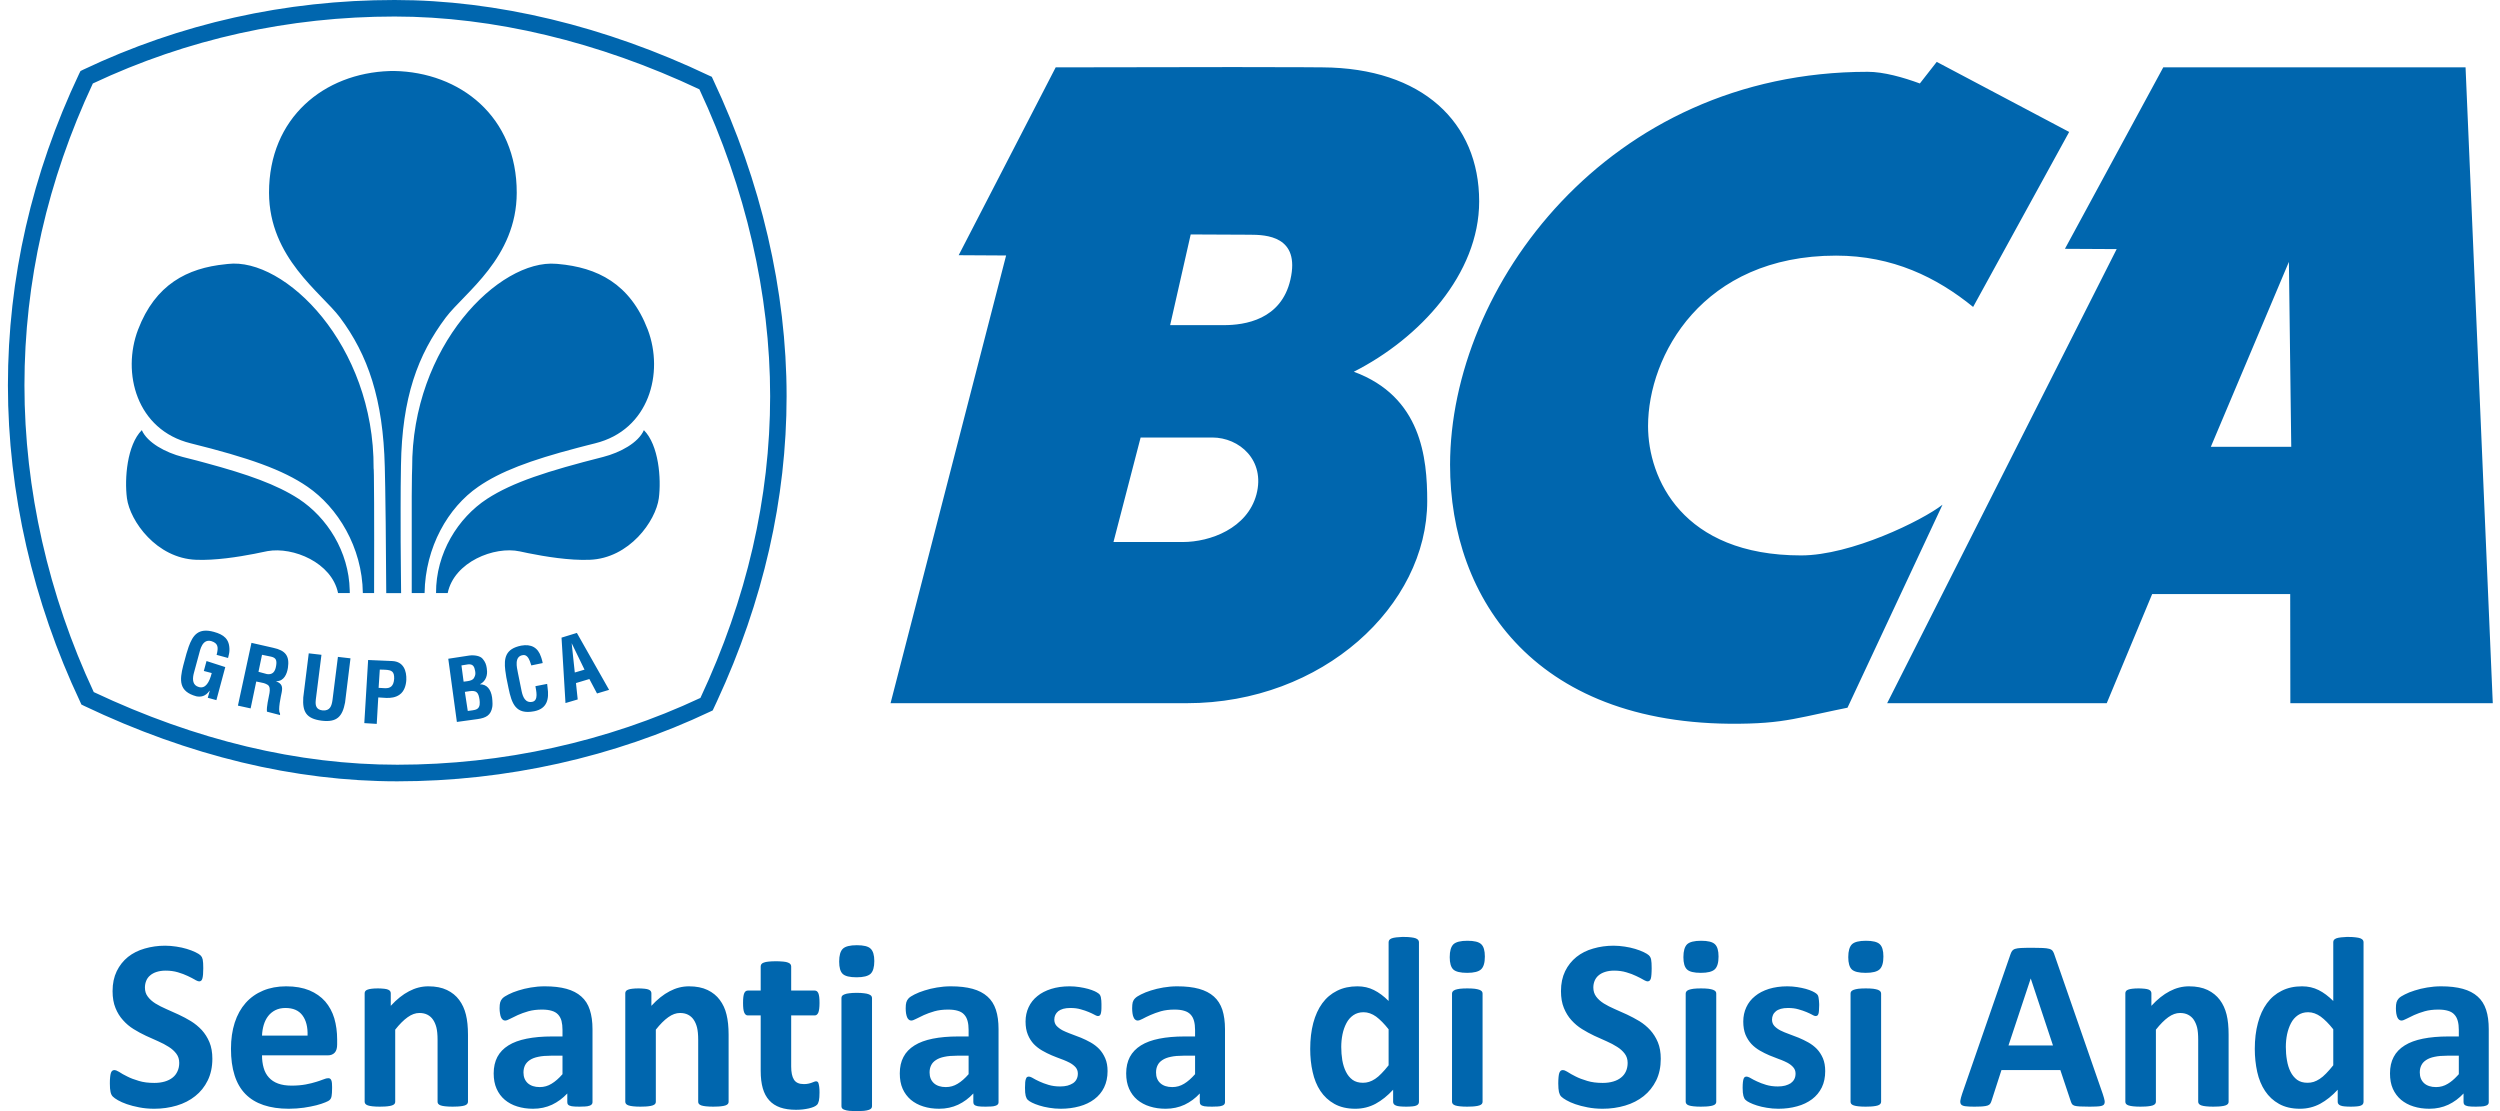 <svg width="36" height="16" viewBox="0 0 36 16" fill="none" xmlns="http://www.w3.org/2000/svg">
<path fill-rule="evenodd" clip-rule="evenodd" d="M12.337 14.297C12.38 14.297 12.415 14.299 12.443 14.303C12.471 14.306 12.494 14.311 12.511 14.318C12.527 14.324 12.539 14.332 12.546 14.34C12.553 14.349 12.557 14.359 12.557 14.371V15.93C12.557 15.942 12.553 15.952 12.546 15.961C12.539 15.969 12.527 15.977 12.511 15.982C12.494 15.988 12.471 15.993 12.443 15.996C12.427 15.997 12.407 15.999 12.385 15.999L12.337 16L12.289 15.999L12.248 15.997L12.23 15.996C12.202 15.993 12.18 15.988 12.163 15.982C12.146 15.977 12.134 15.969 12.127 15.961C12.12 15.952 12.117 15.942 12.117 15.93V14.371C12.117 14.359 12.12 14.349 12.127 14.34C12.134 14.332 12.146 14.324 12.163 14.318C12.18 14.311 12.202 14.306 12.23 14.303C12.258 14.299 12.294 14.297 12.337 14.297ZM11.173 13.842L11.221 13.843C11.243 13.844 11.263 13.845 11.28 13.847C11.309 13.85 11.331 13.854 11.347 13.861C11.364 13.867 11.375 13.875 11.382 13.884C11.389 13.894 11.393 13.904 11.393 13.916V14.264H11.731C11.743 14.264 11.753 14.267 11.762 14.273C11.771 14.279 11.778 14.289 11.784 14.302C11.79 14.316 11.794 14.334 11.797 14.357C11.8 14.381 11.801 14.409 11.801 14.443C11.801 14.507 11.795 14.553 11.784 14.581C11.772 14.608 11.755 14.622 11.733 14.622H11.393V15.356C11.393 15.441 11.406 15.505 11.433 15.547C11.46 15.59 11.507 15.611 11.576 15.611C11.599 15.611 11.62 15.609 11.639 15.605C11.657 15.601 11.674 15.597 11.689 15.591L11.725 15.577C11.735 15.573 11.744 15.571 11.752 15.571C11.759 15.571 11.766 15.573 11.772 15.577C11.779 15.581 11.784 15.589 11.787 15.602C11.791 15.614 11.794 15.631 11.797 15.652C11.8 15.673 11.801 15.7 11.801 15.732C11.801 15.784 11.798 15.823 11.792 15.851C11.785 15.878 11.777 15.897 11.766 15.908C11.756 15.919 11.74 15.929 11.72 15.938C11.7 15.947 11.676 15.954 11.648 15.961C11.621 15.967 11.591 15.972 11.559 15.976C11.527 15.979 11.495 15.981 11.463 15.981C11.375 15.981 11.3 15.97 11.236 15.948C11.171 15.925 11.118 15.891 11.077 15.845C11.035 15.799 11.004 15.741 10.984 15.671C10.964 15.601 10.954 15.518 10.954 15.422V14.622H10.768C10.745 14.622 10.729 14.608 10.717 14.581C10.705 14.553 10.7 14.507 10.7 14.443C10.7 14.409 10.701 14.381 10.704 14.357C10.707 14.334 10.711 14.316 10.717 14.302C10.723 14.289 10.73 14.279 10.739 14.273C10.748 14.267 10.758 14.264 10.769 14.264H10.954V13.916C10.954 13.904 10.958 13.894 10.964 13.884C10.97 13.875 10.982 13.867 10.999 13.861C11.016 13.854 11.039 13.85 11.067 13.847C11.095 13.844 11.131 13.842 11.173 13.842ZM23.236 13.618C23.289 13.618 23.343 13.623 23.396 13.631C23.45 13.639 23.5 13.65 23.546 13.664C23.593 13.678 23.634 13.694 23.67 13.711C23.706 13.729 23.73 13.743 23.742 13.755C23.754 13.767 23.762 13.777 23.765 13.785C23.77 13.793 23.773 13.804 23.776 13.817C23.779 13.831 23.781 13.848 23.782 13.868L23.783 13.902L23.784 13.944L23.783 13.991L23.781 14.03C23.779 14.053 23.777 14.073 23.773 14.088C23.768 14.103 23.763 14.114 23.755 14.121C23.747 14.128 23.737 14.132 23.724 14.132C23.714 14.132 23.698 14.126 23.677 14.115L23.663 14.107C23.636 14.091 23.601 14.073 23.56 14.054C23.52 14.034 23.473 14.017 23.419 14.001C23.365 13.985 23.307 13.977 23.243 13.977C23.193 13.977 23.149 13.984 23.112 13.996C23.075 14.008 23.043 14.025 23.018 14.047C22.993 14.068 22.975 14.094 22.962 14.125C22.95 14.155 22.944 14.187 22.944 14.221C22.944 14.271 22.958 14.315 22.985 14.351C23.012 14.388 23.049 14.421 23.095 14.45C23.141 14.478 23.193 14.505 23.251 14.53C23.31 14.555 23.369 14.582 23.43 14.61C23.49 14.638 23.549 14.67 23.608 14.705C23.666 14.741 23.718 14.784 23.763 14.833C23.808 14.883 23.845 14.941 23.873 15.008C23.901 15.075 23.915 15.155 23.915 15.246C23.915 15.365 23.893 15.469 23.849 15.559C23.804 15.649 23.744 15.724 23.669 15.784C23.593 15.844 23.505 15.89 23.403 15.92C23.302 15.95 23.194 15.966 23.078 15.966C23.001 15.966 22.928 15.959 22.861 15.946C22.794 15.933 22.735 15.918 22.684 15.9C22.633 15.882 22.59 15.863 22.556 15.843C22.521 15.823 22.497 15.806 22.481 15.79C22.466 15.775 22.456 15.753 22.449 15.725C22.443 15.696 22.439 15.655 22.439 15.601C22.439 15.565 22.441 15.535 22.443 15.51C22.445 15.486 22.449 15.466 22.454 15.45C22.46 15.435 22.467 15.425 22.475 15.418C22.484 15.412 22.494 15.409 22.506 15.409C22.52 15.409 22.538 15.415 22.561 15.429L22.575 15.437C22.605 15.457 22.643 15.478 22.689 15.501C22.736 15.525 22.791 15.546 22.856 15.565C22.921 15.585 22.995 15.594 23.08 15.594C23.136 15.594 23.186 15.587 23.23 15.574C23.275 15.561 23.312 15.542 23.343 15.517C23.374 15.493 23.398 15.462 23.414 15.426C23.43 15.39 23.438 15.35 23.438 15.305C23.438 15.254 23.424 15.21 23.396 15.173C23.368 15.136 23.332 15.103 23.287 15.075C23.242 15.046 23.191 15.019 23.134 14.994C23.077 14.969 23.019 14.943 22.958 14.915C22.898 14.886 22.839 14.855 22.782 14.819C22.725 14.784 22.674 14.741 22.629 14.691C22.584 14.642 22.548 14.583 22.52 14.515C22.492 14.447 22.478 14.366 22.478 14.272C22.478 14.163 22.498 14.068 22.538 13.985C22.578 13.903 22.633 13.835 22.701 13.78C22.769 13.726 22.849 13.685 22.942 13.659C23.034 13.632 23.132 13.618 23.236 13.618ZM20.19 13.492L20.215 13.492C20.258 13.492 20.293 13.494 20.321 13.498C20.349 13.501 20.371 13.506 20.387 13.512C20.404 13.519 20.415 13.527 20.422 13.536C20.429 13.545 20.433 13.556 20.433 13.568V15.866C20.433 15.879 20.43 15.889 20.424 15.898C20.418 15.907 20.408 15.914 20.394 15.92C20.381 15.926 20.362 15.93 20.338 15.932C20.314 15.934 20.284 15.936 20.25 15.936C20.212 15.936 20.182 15.934 20.159 15.932C20.136 15.93 20.117 15.926 20.102 15.92C20.087 15.914 20.077 15.907 20.071 15.898C20.064 15.889 20.061 15.879 20.061 15.866V15.692C19.981 15.779 19.897 15.846 19.809 15.894C19.721 15.941 19.623 15.966 19.516 15.966C19.398 15.966 19.297 15.942 19.215 15.896C19.133 15.85 19.066 15.788 19.014 15.71C18.962 15.632 18.925 15.54 18.902 15.436C18.878 15.331 18.867 15.221 18.867 15.105C18.867 14.966 18.882 14.842 18.911 14.731C18.941 14.62 18.984 14.525 19.041 14.447C19.098 14.369 19.169 14.309 19.254 14.267C19.339 14.224 19.437 14.203 19.548 14.203C19.635 14.203 19.714 14.221 19.785 14.257C19.856 14.292 19.927 14.345 19.996 14.414V13.568C19.996 13.556 20 13.545 20.006 13.536C20.012 13.527 20.024 13.519 20.041 13.512C20.058 13.506 20.08 13.501 20.108 13.498C20.131 13.495 20.158 13.493 20.19 13.492ZM15.402 14.203C15.451 14.203 15.498 14.207 15.544 14.214C15.59 14.221 15.632 14.23 15.669 14.24C15.707 14.251 15.738 14.262 15.764 14.274L15.791 14.288C15.803 14.295 15.812 14.301 15.819 14.306C15.83 14.315 15.838 14.323 15.842 14.332C15.847 14.341 15.85 14.351 15.853 14.364C15.855 14.376 15.857 14.391 15.859 14.409C15.86 14.423 15.861 14.439 15.861 14.457L15.861 14.477C15.861 14.508 15.861 14.534 15.859 14.554C15.857 14.574 15.854 14.589 15.85 14.601C15.846 14.613 15.84 14.621 15.833 14.625C15.826 14.629 15.818 14.631 15.809 14.631C15.801 14.631 15.789 14.627 15.773 14.619L15.76 14.612C15.738 14.6 15.71 14.587 15.677 14.573C15.644 14.559 15.606 14.546 15.562 14.534C15.518 14.521 15.469 14.515 15.413 14.515C15.373 14.515 15.339 14.519 15.31 14.527C15.28 14.536 15.257 14.547 15.238 14.562C15.219 14.578 15.206 14.595 15.196 14.616C15.187 14.636 15.182 14.658 15.182 14.682C15.182 14.718 15.193 14.748 15.215 14.773C15.238 14.797 15.267 14.819 15.303 14.838C15.33 14.851 15.36 14.865 15.392 14.877L15.426 14.89C15.472 14.906 15.518 14.924 15.565 14.943C15.613 14.963 15.659 14.985 15.705 15.011C15.751 15.037 15.792 15.068 15.828 15.105C15.864 15.143 15.893 15.188 15.915 15.239C15.938 15.291 15.949 15.353 15.949 15.424C15.949 15.513 15.932 15.591 15.899 15.659C15.866 15.727 15.819 15.783 15.758 15.829C15.698 15.874 15.626 15.909 15.544 15.931C15.461 15.954 15.371 15.966 15.275 15.966C15.216 15.966 15.161 15.961 15.108 15.952C15.055 15.944 15.008 15.932 14.966 15.919C14.924 15.906 14.889 15.892 14.861 15.878C14.833 15.864 14.813 15.851 14.8 15.838C14.787 15.826 14.777 15.807 14.77 15.781C14.763 15.754 14.76 15.716 14.76 15.664C14.76 15.63 14.761 15.603 14.763 15.583C14.765 15.562 14.769 15.546 14.774 15.534C14.778 15.521 14.784 15.513 14.791 15.509C14.798 15.505 14.807 15.503 14.817 15.503C14.828 15.503 14.842 15.508 14.86 15.517L14.874 15.525C14.899 15.54 14.93 15.556 14.967 15.573C15.005 15.591 15.048 15.607 15.098 15.622C15.147 15.637 15.203 15.645 15.266 15.645C15.306 15.645 15.341 15.641 15.372 15.633C15.402 15.624 15.429 15.613 15.452 15.598C15.475 15.582 15.492 15.563 15.503 15.54C15.515 15.517 15.521 15.49 15.521 15.459C15.521 15.424 15.51 15.394 15.489 15.369C15.467 15.344 15.438 15.322 15.403 15.303C15.376 15.289 15.347 15.276 15.315 15.263L15.283 15.251C15.238 15.235 15.192 15.216 15.145 15.197C15.098 15.177 15.052 15.154 15.007 15.128C14.962 15.102 14.922 15.071 14.886 15.034C14.851 14.996 14.822 14.951 14.801 14.899C14.779 14.846 14.768 14.783 14.768 14.71C14.768 14.635 14.783 14.566 14.812 14.504C14.841 14.441 14.883 14.388 14.938 14.344C14.992 14.299 15.059 14.265 15.138 14.24C15.216 14.216 15.304 14.203 15.402 14.203ZM25.737 14.203C25.786 14.203 25.833 14.207 25.879 14.214C25.925 14.221 25.967 14.23 26.004 14.24C26.041 14.251 26.073 14.262 26.098 14.274C26.124 14.287 26.142 14.297 26.153 14.306C26.164 14.315 26.172 14.323 26.177 14.332C26.181 14.341 26.185 14.351 26.187 14.364C26.19 14.376 26.192 14.391 26.193 14.409C26.195 14.423 26.196 14.439 26.196 14.457L26.196 14.477C26.196 14.508 26.195 14.534 26.193 14.554C26.192 14.574 26.189 14.589 26.185 14.601C26.181 14.613 26.175 14.621 26.168 14.625C26.161 14.629 26.153 14.631 26.144 14.631C26.135 14.631 26.123 14.627 26.107 14.619L26.095 14.612C26.073 14.6 26.045 14.587 26.012 14.573C25.979 14.559 25.94 14.546 25.897 14.534C25.853 14.521 25.803 14.515 25.747 14.515C25.708 14.515 25.673 14.519 25.644 14.527C25.615 14.536 25.591 14.547 25.573 14.562C25.554 14.578 25.54 14.595 25.531 14.616C25.522 14.636 25.517 14.658 25.517 14.682C25.517 14.718 25.528 14.748 25.55 14.773C25.572 14.797 25.601 14.819 25.637 14.838C25.674 14.856 25.715 14.874 25.761 14.89C25.806 14.906 25.853 14.924 25.9 14.943C25.947 14.963 25.994 14.985 26.04 15.011C26.086 15.037 26.127 15.068 26.163 15.105C26.199 15.143 26.228 15.188 26.25 15.239C26.272 15.291 26.283 15.353 26.283 15.424C26.283 15.513 26.267 15.591 26.234 15.659C26.2 15.727 26.154 15.783 26.093 15.829C26.032 15.874 25.961 15.909 25.878 15.931C25.796 15.954 25.706 15.966 25.609 15.966C25.551 15.966 25.496 15.961 25.443 15.952C25.39 15.944 25.342 15.932 25.3 15.919C25.259 15.906 25.224 15.892 25.196 15.878C25.168 15.864 25.147 15.851 25.135 15.838C25.122 15.826 25.112 15.807 25.105 15.781C25.098 15.754 25.094 15.716 25.094 15.664C25.094 15.63 25.096 15.603 25.098 15.583C25.1 15.562 25.104 15.546 25.108 15.534C25.113 15.521 25.119 15.513 25.126 15.509C25.133 15.505 25.142 15.503 25.152 15.503C25.162 15.503 25.176 15.508 25.195 15.517L25.209 15.525C25.234 15.54 25.265 15.556 25.302 15.573C25.339 15.591 25.383 15.607 25.432 15.622C25.482 15.637 25.538 15.645 25.601 15.645C25.64 15.645 25.675 15.641 25.706 15.633C25.737 15.624 25.764 15.613 25.787 15.598C25.809 15.582 25.826 15.563 25.838 15.54C25.85 15.517 25.856 15.49 25.856 15.459C25.856 15.424 25.845 15.394 25.823 15.369C25.802 15.344 25.773 15.322 25.738 15.303C25.711 15.289 25.682 15.276 25.65 15.263L25.617 15.251C25.573 15.235 25.526 15.216 25.479 15.197C25.432 15.177 25.386 15.154 25.341 15.128C25.297 15.102 25.256 15.071 25.221 15.034C25.186 14.996 25.157 14.951 25.135 14.899C25.114 14.846 25.103 14.783 25.103 14.71C25.103 14.635 25.118 14.566 25.147 14.504C25.176 14.441 25.218 14.388 25.273 14.344C25.327 14.299 25.394 14.265 25.472 14.24C25.551 14.216 25.639 14.203 25.737 14.203ZM33.792 13.492L33.817 13.492C33.86 13.492 33.895 13.494 33.923 13.498C33.951 13.501 33.974 13.506 33.99 13.512C34.006 13.519 34.018 13.527 34.025 13.536C34.032 13.545 34.035 13.556 34.035 13.568V15.866C34.035 15.879 34.032 15.889 34.026 15.898C34.021 15.907 34.011 15.914 33.997 15.92C33.983 15.926 33.964 15.93 33.94 15.932C33.916 15.934 33.887 15.936 33.852 15.936C33.815 15.936 33.784 15.934 33.761 15.932C33.738 15.93 33.719 15.926 33.704 15.92C33.69 15.914 33.679 15.907 33.673 15.898C33.666 15.889 33.663 15.879 33.663 15.866V15.692C33.583 15.779 33.499 15.846 33.411 15.894C33.323 15.941 33.226 15.966 33.119 15.966C33 15.966 32.9 15.942 32.818 15.896C32.735 15.85 32.669 15.788 32.617 15.71C32.565 15.632 32.527 15.54 32.504 15.436C32.481 15.331 32.469 15.221 32.469 15.105C32.469 14.966 32.484 14.842 32.514 14.731C32.543 14.62 32.587 14.525 32.644 14.447C32.701 14.369 32.772 14.309 32.857 14.267C32.942 14.224 33.039 14.203 33.15 14.203C33.237 14.203 33.316 14.221 33.388 14.257C33.459 14.292 33.529 14.345 33.599 14.414V13.568C33.599 13.556 33.602 13.545 33.608 13.536C33.615 13.527 33.626 13.519 33.643 13.512C33.66 13.506 33.682 13.501 33.711 13.498C33.733 13.495 33.76 13.493 33.792 13.492ZM2.378 13.618C2.432 13.618 2.485 13.623 2.539 13.631C2.593 13.639 2.643 13.65 2.689 13.664C2.736 13.678 2.777 13.694 2.813 13.711C2.849 13.729 2.873 13.743 2.885 13.755C2.896 13.767 2.904 13.777 2.908 13.785C2.912 13.793 2.916 13.804 2.919 13.817C2.922 13.831 2.924 13.848 2.925 13.868L2.926 13.902L2.927 13.944C2.927 13.978 2.926 14.007 2.924 14.03C2.922 14.053 2.919 14.073 2.915 14.088C2.911 14.103 2.905 14.114 2.898 14.121C2.89 14.128 2.88 14.132 2.867 14.132C2.857 14.132 2.841 14.126 2.819 14.115L2.806 14.107C2.778 14.091 2.744 14.073 2.703 14.054C2.662 14.034 2.615 14.017 2.562 14.001C2.508 13.985 2.449 13.977 2.385 13.977C2.335 13.977 2.292 13.984 2.254 13.996C2.217 14.008 2.186 14.025 2.161 14.047C2.136 14.068 2.117 14.094 2.105 14.125C2.093 14.155 2.087 14.187 2.087 14.221C2.087 14.271 2.1 14.315 2.128 14.351C2.155 14.388 2.192 14.421 2.238 14.45C2.284 14.478 2.336 14.505 2.394 14.53C2.452 14.555 2.512 14.582 2.572 14.61C2.633 14.638 2.692 14.67 2.75 14.705C2.808 14.741 2.86 14.784 2.906 14.833C2.951 14.883 2.988 14.941 3.016 15.008C3.044 15.075 3.058 15.155 3.058 15.246C3.058 15.365 3.035 15.469 2.991 15.559C2.947 15.649 2.887 15.724 2.811 15.784C2.736 15.844 2.647 15.89 2.546 15.92C2.445 15.95 2.336 15.966 2.221 15.966C2.143 15.966 2.071 15.959 2.004 15.946C1.937 15.933 1.878 15.918 1.827 15.9C1.775 15.882 1.733 15.863 1.698 15.843C1.664 15.823 1.639 15.806 1.624 15.79C1.609 15.775 1.598 15.753 1.592 15.725C1.585 15.696 1.582 15.655 1.582 15.601C1.582 15.565 1.583 15.535 1.586 15.51C1.588 15.486 1.592 15.466 1.597 15.45C1.602 15.435 1.609 15.425 1.618 15.418C1.627 15.412 1.637 15.409 1.649 15.409C1.662 15.409 1.68 15.415 1.703 15.429L1.718 15.437C1.747 15.457 1.785 15.478 1.832 15.501C1.878 15.525 1.934 15.546 1.999 15.565C2.063 15.585 2.138 15.594 2.223 15.594C2.279 15.594 2.329 15.587 2.373 15.574C2.417 15.561 2.455 15.542 2.486 15.517C2.517 15.493 2.54 15.462 2.556 15.426C2.573 15.39 2.581 15.35 2.581 15.305C2.581 15.254 2.567 15.21 2.539 15.173C2.511 15.136 2.475 15.103 2.43 15.075C2.385 15.046 2.334 15.019 2.277 14.994C2.22 14.969 2.161 14.943 2.101 14.915C2.04 14.886 1.981 14.855 1.924 14.819C1.867 14.784 1.816 14.741 1.772 14.691C1.727 14.642 1.69 14.583 1.663 14.515C1.635 14.447 1.621 14.366 1.621 14.272C1.621 14.163 1.641 14.068 1.681 13.985C1.721 13.903 1.775 13.835 1.843 13.78C1.911 13.726 1.992 13.685 2.084 13.659C2.177 13.632 2.275 13.618 2.378 13.618ZM16.952 14.203C17.074 14.203 17.179 14.215 17.266 14.239C17.352 14.263 17.424 14.3 17.48 14.35C17.535 14.399 17.576 14.463 17.602 14.541C17.627 14.62 17.64 14.713 17.64 14.82V15.871C17.64 15.887 17.634 15.9 17.623 15.909C17.611 15.919 17.593 15.925 17.568 15.93C17.547 15.933 17.518 15.935 17.48 15.935L17.457 15.936C17.404 15.936 17.366 15.934 17.342 15.93C17.319 15.925 17.302 15.919 17.292 15.909C17.282 15.9 17.277 15.887 17.277 15.871V15.746C17.213 15.815 17.14 15.869 17.058 15.908C16.976 15.946 16.885 15.966 16.785 15.966C16.702 15.966 16.626 15.955 16.557 15.933C16.488 15.912 16.428 15.879 16.377 15.837C16.326 15.794 16.287 15.741 16.259 15.678C16.231 15.615 16.217 15.542 16.217 15.457C16.217 15.366 16.235 15.287 16.27 15.22C16.306 15.153 16.359 15.098 16.429 15.054C16.5 15.01 16.587 14.978 16.692 14.957C16.797 14.936 16.918 14.925 17.057 14.925H17.209V14.831C17.209 14.781 17.204 14.739 17.194 14.702C17.184 14.665 17.168 14.634 17.145 14.61C17.122 14.585 17.092 14.567 17.054 14.556C17.017 14.544 16.97 14.538 16.914 14.538C16.84 14.538 16.775 14.546 16.717 14.562C16.66 14.579 16.609 14.597 16.565 14.617C16.52 14.637 16.483 14.655 16.454 14.671C16.424 14.687 16.4 14.696 16.381 14.696C16.369 14.696 16.357 14.691 16.347 14.683C16.337 14.675 16.329 14.664 16.323 14.648C16.316 14.633 16.311 14.614 16.308 14.592C16.305 14.57 16.303 14.546 16.303 14.519C16.303 14.482 16.306 14.454 16.311 14.433C16.317 14.412 16.328 14.393 16.345 14.376C16.361 14.359 16.389 14.34 16.43 14.32C16.471 14.299 16.519 14.28 16.573 14.263C16.628 14.245 16.688 14.231 16.752 14.22C16.817 14.209 16.884 14.203 16.952 14.203ZM7.844 14.203C7.966 14.203 8.07 14.215 8.157 14.239C8.244 14.263 8.315 14.3 8.371 14.35C8.427 14.399 8.468 14.463 8.493 14.541C8.519 14.62 8.532 14.713 8.532 14.82V15.871C8.532 15.887 8.526 15.9 8.514 15.909C8.503 15.919 8.484 15.925 8.459 15.93C8.438 15.933 8.409 15.935 8.372 15.935L8.348 15.936C8.296 15.936 8.258 15.934 8.234 15.93C8.21 15.925 8.193 15.919 8.183 15.909C8.173 15.9 8.169 15.887 8.169 15.871V15.746C8.104 15.815 8.031 15.869 7.949 15.908C7.867 15.946 7.776 15.966 7.676 15.966C7.594 15.966 7.518 15.955 7.448 15.933C7.379 15.912 7.319 15.879 7.269 15.837C7.218 15.794 7.179 15.741 7.151 15.678C7.123 15.615 7.109 15.542 7.109 15.457C7.109 15.366 7.127 15.287 7.162 15.22C7.198 15.153 7.25 15.098 7.321 15.054C7.391 15.01 7.479 14.978 7.584 14.957C7.688 14.936 7.81 14.925 7.949 14.925H8.1V14.831C8.1 14.781 8.095 14.739 8.086 14.702C8.076 14.665 8.059 14.634 8.037 14.61C8.014 14.585 7.984 14.567 7.946 14.556C7.908 14.544 7.861 14.538 7.805 14.538C7.732 14.538 7.667 14.546 7.609 14.562C7.551 14.579 7.5 14.597 7.456 14.617C7.412 14.637 7.375 14.655 7.345 14.671C7.316 14.687 7.292 14.696 7.273 14.696C7.26 14.696 7.249 14.691 7.239 14.683C7.229 14.675 7.221 14.664 7.214 14.648C7.208 14.633 7.203 14.614 7.2 14.592C7.196 14.57 7.194 14.546 7.194 14.519C7.194 14.482 7.197 14.454 7.203 14.433C7.209 14.412 7.22 14.393 7.236 14.376C7.253 14.359 7.281 14.34 7.322 14.32C7.362 14.299 7.41 14.28 7.465 14.263C7.52 14.245 7.579 14.231 7.644 14.22C7.708 14.209 7.775 14.203 7.844 14.203ZM35.151 14.203C35.273 14.203 35.377 14.215 35.464 14.239C35.551 14.263 35.622 14.3 35.678 14.35C35.734 14.399 35.774 14.463 35.8 14.541C35.826 14.62 35.838 14.713 35.838 14.82V15.871C35.838 15.887 35.833 15.9 35.821 15.909C35.809 15.919 35.791 15.925 35.766 15.93C35.745 15.933 35.716 15.935 35.678 15.935L35.655 15.936C35.603 15.936 35.565 15.934 35.541 15.93C35.517 15.925 35.5 15.919 35.49 15.909C35.48 15.9 35.475 15.887 35.475 15.871V15.746C35.411 15.815 35.338 15.869 35.256 15.908C35.174 15.946 35.083 15.966 34.983 15.966C34.9 15.966 34.824 15.955 34.755 15.933C34.686 15.912 34.626 15.879 34.575 15.837C34.525 15.794 34.485 15.741 34.457 15.678C34.429 15.615 34.416 15.542 34.416 15.457C34.416 15.366 34.433 15.287 34.469 15.22C34.504 15.153 34.557 15.098 34.628 15.054C34.698 15.01 34.786 14.978 34.89 14.957C34.995 14.936 35.117 14.925 35.255 14.925H35.407V14.831C35.407 14.781 35.402 14.739 35.392 14.702C35.382 14.665 35.366 14.634 35.343 14.61C35.321 14.585 35.291 14.567 35.253 14.556C35.215 14.544 35.168 14.538 35.112 14.538C35.039 14.538 34.973 14.546 34.916 14.562C34.858 14.579 34.807 14.597 34.763 14.617C34.719 14.637 34.682 14.655 34.652 14.671C34.622 14.687 34.598 14.696 34.58 14.696C34.567 14.696 34.556 14.691 34.546 14.683C34.536 14.675 34.528 14.664 34.521 14.648C34.515 14.633 34.51 14.614 34.506 14.592C34.503 14.57 34.501 14.546 34.501 14.519C34.501 14.482 34.504 14.454 34.51 14.433C34.516 14.412 34.527 14.393 34.543 14.376C34.559 14.359 34.588 14.34 34.629 14.32C34.669 14.299 34.717 14.28 34.772 14.263C34.826 14.245 34.886 14.231 34.951 14.22C35.015 14.209 35.082 14.203 35.151 14.203ZM13.691 14.203C13.814 14.203 13.918 14.215 14.005 14.239C14.092 14.263 14.163 14.3 14.219 14.35C14.275 14.399 14.315 14.463 14.341 14.541C14.367 14.62 14.379 14.713 14.379 14.82V15.871C14.379 15.887 14.374 15.9 14.362 15.909C14.35 15.919 14.332 15.925 14.307 15.93C14.286 15.933 14.257 15.935 14.22 15.935L14.196 15.936C14.144 15.936 14.106 15.934 14.082 15.93C14.058 15.925 14.041 15.919 14.031 15.909C14.021 15.9 14.016 15.887 14.016 15.871V15.746C13.952 15.815 13.879 15.869 13.797 15.908C13.715 15.946 13.624 15.966 13.524 15.966C13.441 15.966 13.365 15.955 13.296 15.933C13.227 15.912 13.167 15.879 13.116 15.837C13.066 15.794 13.026 15.741 12.998 15.678C12.97 15.615 12.957 15.542 12.957 15.457C12.957 15.366 12.974 15.287 13.01 15.22C13.045 15.153 13.098 15.098 13.169 15.054C13.239 15.01 13.327 14.978 13.431 14.957C13.536 14.936 13.658 14.925 13.796 14.925H13.948V14.831C13.948 14.781 13.943 14.739 13.933 14.702C13.923 14.665 13.907 14.634 13.884 14.61C13.862 14.585 13.832 14.567 13.794 14.556C13.756 14.544 13.709 14.538 13.653 14.538C13.58 14.538 13.514 14.546 13.457 14.562C13.399 14.579 13.348 14.597 13.304 14.617C13.26 14.637 13.223 14.655 13.193 14.671C13.163 14.687 13.139 14.696 13.121 14.696C13.108 14.696 13.097 14.691 13.087 14.683C13.077 14.675 13.069 14.664 13.062 14.648C13.056 14.633 13.051 14.614 13.047 14.592C13.044 14.57 13.042 14.546 13.042 14.519C13.042 14.482 13.045 14.454 13.051 14.433C13.057 14.412 13.068 14.393 13.084 14.376C13.1 14.359 13.129 14.34 13.169 14.32C13.21 14.299 13.258 14.28 13.313 14.263C13.367 14.245 13.427 14.231 13.492 14.22C13.556 14.209 13.623 14.203 13.691 14.203ZM4.12 14.203C4.251 14.203 4.362 14.223 4.455 14.261C4.547 14.3 4.623 14.353 4.683 14.421C4.742 14.49 4.786 14.571 4.814 14.664C4.841 14.758 4.855 14.859 4.855 14.969V15.039C4.855 15.093 4.844 15.132 4.82 15.158C4.796 15.184 4.763 15.197 4.721 15.197H3.773C3.773 15.263 3.781 15.323 3.797 15.378C3.812 15.432 3.837 15.478 3.872 15.516C3.906 15.554 3.95 15.583 4.004 15.603C4.058 15.623 4.123 15.633 4.199 15.633C4.276 15.633 4.343 15.627 4.402 15.616C4.46 15.605 4.51 15.593 4.553 15.579L4.6 15.564L4.641 15.549L4.658 15.543C4.686 15.531 4.709 15.526 4.726 15.526C4.737 15.526 4.745 15.528 4.752 15.532C4.759 15.536 4.765 15.543 4.77 15.554C4.775 15.564 4.778 15.579 4.78 15.598C4.781 15.613 4.782 15.63 4.782 15.65L4.782 15.671C4.782 15.697 4.782 15.719 4.78 15.737C4.779 15.755 4.777 15.771 4.775 15.783C4.773 15.796 4.769 15.807 4.765 15.816C4.76 15.825 4.754 15.833 4.746 15.841C4.739 15.849 4.718 15.86 4.684 15.874C4.651 15.888 4.608 15.902 4.555 15.916C4.503 15.929 4.443 15.941 4.375 15.951C4.308 15.96 4.236 15.966 4.159 15.966C4.02 15.966 3.899 15.948 3.795 15.913C3.691 15.878 3.604 15.825 3.534 15.754C3.464 15.682 3.412 15.592 3.378 15.484C3.343 15.375 3.326 15.248 3.326 15.102C3.326 14.963 3.344 14.838 3.38 14.726C3.416 14.615 3.469 14.52 3.537 14.443C3.606 14.365 3.69 14.306 3.788 14.265C3.886 14.224 3.997 14.203 4.12 14.203ZM31.521 14.203C31.627 14.203 31.717 14.221 31.79 14.256C31.862 14.291 31.921 14.339 31.966 14.399C32.011 14.459 32.043 14.529 32.063 14.61C32.083 14.69 32.092 14.787 32.092 14.9V15.866C32.092 15.877 32.089 15.887 32.082 15.896C32.075 15.905 32.063 15.912 32.047 15.918C32.031 15.924 32.008 15.928 31.98 15.931C31.957 15.934 31.93 15.935 31.898 15.935L31.874 15.936C31.831 15.936 31.795 15.934 31.767 15.931C31.738 15.928 31.716 15.924 31.7 15.918C31.683 15.912 31.672 15.905 31.665 15.896C31.658 15.887 31.654 15.877 31.654 15.866V14.974C31.654 14.898 31.649 14.839 31.638 14.795C31.627 14.752 31.61 14.715 31.59 14.684C31.569 14.653 31.541 14.629 31.508 14.612C31.475 14.595 31.436 14.587 31.392 14.587C31.336 14.587 31.28 14.607 31.223 14.648C31.166 14.689 31.107 14.749 31.045 14.827V15.866C31.045 15.877 31.041 15.887 31.034 15.896C31.027 15.905 31.015 15.912 30.999 15.918C30.982 15.924 30.959 15.928 30.931 15.931C30.909 15.934 30.882 15.935 30.85 15.935L30.825 15.936C30.782 15.936 30.746 15.934 30.718 15.931C30.69 15.928 30.668 15.924 30.651 15.918C30.634 15.912 30.622 15.905 30.615 15.896C30.608 15.887 30.605 15.877 30.605 15.866V14.303C30.605 14.292 30.608 14.281 30.614 14.273C30.619 14.264 30.63 14.257 30.645 14.251C30.66 14.245 30.68 14.241 30.703 14.238C30.727 14.235 30.757 14.233 30.793 14.233L30.835 14.234C30.854 14.235 30.871 14.236 30.886 14.238C30.91 14.241 30.929 14.245 30.943 14.251C30.956 14.257 30.966 14.264 30.971 14.273C30.977 14.281 30.98 14.292 30.98 14.303V14.484C31.066 14.39 31.154 14.32 31.243 14.274C31.332 14.227 31.425 14.203 31.521 14.203ZM29.22 13.648L29.329 13.649L29.413 13.651C29.453 13.652 29.485 13.657 29.508 13.663C29.531 13.669 29.547 13.679 29.557 13.692C29.564 13.702 29.571 13.714 29.577 13.729L30.28 15.754C30.294 15.796 30.303 15.829 30.307 15.853C30.31 15.878 30.305 15.896 30.293 15.909C30.28 15.921 30.257 15.928 30.225 15.931C30.203 15.933 30.176 15.935 30.143 15.935L30.09 15.936C30.031 15.936 29.985 15.935 29.951 15.933C29.918 15.931 29.893 15.928 29.875 15.923C29.858 15.917 29.846 15.91 29.839 15.901C29.832 15.891 29.826 15.879 29.821 15.864L29.669 15.409H28.821L28.678 15.852C28.673 15.868 28.667 15.882 28.659 15.893C28.652 15.904 28.64 15.913 28.623 15.919C28.606 15.925 28.582 15.93 28.551 15.932L28.519 15.934L28.48 15.935L28.43 15.936C28.376 15.936 28.334 15.934 28.304 15.93C28.274 15.927 28.253 15.918 28.241 15.905C28.23 15.892 28.226 15.873 28.229 15.848C28.233 15.824 28.241 15.791 28.255 15.75L28.952 13.739C28.959 13.719 28.967 13.703 28.976 13.691C28.986 13.679 29 13.669 29.021 13.663C29.041 13.657 29.069 13.652 29.105 13.651L29.168 13.649L29.22 13.648ZM26.868 14.233C26.911 14.233 26.947 14.235 26.974 14.238C27.002 14.242 27.025 14.247 27.042 14.253C27.058 14.26 27.07 14.267 27.077 14.276C27.084 14.285 27.088 14.295 27.088 14.307V15.866C27.088 15.877 27.084 15.887 27.077 15.896C27.07 15.905 27.058 15.912 27.042 15.918C27.025 15.924 27.002 15.928 26.974 15.931C26.952 15.934 26.925 15.935 26.893 15.935L26.868 15.936C26.825 15.936 26.789 15.934 26.761 15.931C26.733 15.928 26.711 15.924 26.694 15.918C26.677 15.912 26.665 15.905 26.658 15.896C26.651 15.887 26.648 15.877 26.648 15.866V14.307C26.648 14.295 26.651 14.285 26.658 14.276C26.665 14.267 26.677 14.26 26.694 14.253C26.711 14.247 26.733 14.242 26.761 14.238C26.789 14.235 26.825 14.233 26.868 14.233ZM24.494 14.233C24.537 14.233 24.573 14.235 24.601 14.238C24.629 14.242 24.651 14.247 24.668 14.253C24.685 14.26 24.697 14.267 24.704 14.276C24.711 14.285 24.714 14.295 24.714 14.307V15.866C24.714 15.877 24.711 15.887 24.704 15.896C24.697 15.905 24.685 15.912 24.668 15.918C24.651 15.924 24.629 15.928 24.601 15.931C24.578 15.934 24.551 15.935 24.519 15.935L24.494 15.936C24.451 15.936 24.416 15.934 24.388 15.931C24.36 15.928 24.337 15.924 24.32 15.918C24.303 15.912 24.292 15.905 24.285 15.896C24.278 15.887 24.274 15.877 24.274 15.866V14.307C24.274 14.295 24.278 14.285 24.285 14.276C24.292 14.267 24.303 14.26 24.32 14.253C24.337 14.247 24.36 14.242 24.388 14.238C24.416 14.235 24.451 14.233 24.494 14.233ZM21.129 14.233C21.172 14.233 21.208 14.235 21.236 14.238C21.264 14.242 21.286 14.247 21.303 14.253C21.32 14.26 21.332 14.267 21.339 14.276C21.346 14.285 21.349 14.295 21.349 14.307V15.866C21.349 15.877 21.346 15.887 21.339 15.896C21.332 15.905 21.32 15.912 21.303 15.918C21.286 15.924 21.264 15.928 21.236 15.931C21.213 15.934 21.186 15.935 21.154 15.935L21.129 15.936C21.086 15.936 21.051 15.934 21.023 15.931C20.995 15.928 20.972 15.924 20.955 15.918C20.939 15.912 20.927 15.905 20.92 15.896C20.913 15.887 20.909 15.877 20.909 15.866V14.307C20.909 14.295 20.913 14.285 20.92 14.276C20.927 14.267 20.939 14.26 20.955 14.253C20.972 14.247 20.995 14.242 21.023 14.238C21.051 14.235 21.086 14.233 21.129 14.233ZM6.168 14.203C6.274 14.203 6.363 14.221 6.436 14.256C6.509 14.291 6.568 14.339 6.612 14.399C6.657 14.459 6.689 14.529 6.709 14.61C6.729 14.69 6.739 14.787 6.739 14.9V15.866C6.739 15.877 6.735 15.887 6.728 15.896C6.721 15.905 6.71 15.912 6.694 15.918C6.677 15.924 6.655 15.928 6.626 15.931C6.604 15.934 6.576 15.935 6.545 15.935L6.521 15.936C6.478 15.936 6.442 15.934 6.413 15.931C6.385 15.928 6.362 15.924 6.346 15.918C6.33 15.912 6.318 15.905 6.311 15.896C6.304 15.887 6.301 15.877 6.301 15.866V14.974C6.301 14.898 6.295 14.839 6.284 14.795C6.273 14.752 6.257 14.715 6.236 14.684C6.215 14.653 6.188 14.629 6.155 14.612C6.122 14.595 6.083 14.587 6.039 14.587C5.983 14.587 5.927 14.607 5.87 14.648C5.812 14.689 5.753 14.749 5.691 14.827V15.866C5.691 15.877 5.688 15.887 5.681 15.896C5.674 15.905 5.662 15.912 5.645 15.918C5.628 15.924 5.606 15.928 5.578 15.931C5.556 15.934 5.528 15.935 5.496 15.935L5.471 15.936C5.428 15.936 5.393 15.934 5.365 15.931C5.337 15.928 5.315 15.924 5.298 15.918C5.281 15.912 5.269 15.905 5.262 15.896C5.255 15.887 5.251 15.877 5.251 15.866V14.303C5.251 14.292 5.254 14.281 5.26 14.273C5.266 14.264 5.276 14.257 5.292 14.251C5.307 14.245 5.326 14.241 5.35 14.238C5.374 14.235 5.404 14.233 5.44 14.233L5.482 14.234C5.501 14.235 5.518 14.236 5.533 14.238C5.557 14.241 5.576 14.245 5.589 14.251C5.603 14.257 5.612 14.264 5.618 14.273C5.624 14.281 5.627 14.292 5.627 14.303V14.484C5.713 14.39 5.801 14.32 5.89 14.274C5.979 14.227 6.071 14.203 6.168 14.203ZM9.921 14.203C10.027 14.203 10.116 14.221 10.189 14.256C10.262 14.291 10.321 14.339 10.365 14.399C10.41 14.459 10.443 14.529 10.462 14.61C10.482 14.69 10.492 14.787 10.492 14.9V15.866C10.492 15.877 10.489 15.887 10.482 15.896C10.475 15.905 10.463 15.912 10.447 15.918C10.43 15.924 10.408 15.928 10.379 15.931C10.357 15.934 10.329 15.935 10.298 15.935L10.274 15.936C10.231 15.936 10.195 15.934 10.166 15.931C10.138 15.928 10.115 15.924 10.099 15.918C10.083 15.912 10.071 15.905 10.064 15.896C10.057 15.887 10.054 15.877 10.054 15.866V14.974C10.054 14.898 10.048 14.839 10.037 14.795C10.026 14.752 10.01 14.715 9.989 14.684C9.968 14.653 9.941 14.629 9.908 14.612C9.875 14.595 9.836 14.587 9.792 14.587C9.736 14.587 9.68 14.607 9.623 14.648C9.565 14.689 9.506 14.749 9.444 14.827V15.866C9.444 15.877 9.441 15.887 9.434 15.896C9.427 15.905 9.415 15.912 9.398 15.918C9.381 15.924 9.359 15.928 9.331 15.931C9.309 15.934 9.281 15.935 9.249 15.935L9.224 15.936C9.181 15.936 9.146 15.934 9.118 15.931C9.09 15.928 9.068 15.924 9.051 15.918C9.034 15.912 9.022 15.905 9.015 15.896C9.008 15.887 9.004 15.877 9.004 15.866V14.303C9.004 14.292 9.007 14.281 9.013 14.273C9.019 14.264 9.029 14.257 9.045 14.251C9.06 14.245 9.079 14.241 9.103 14.238C9.127 14.235 9.157 14.233 9.193 14.233L9.235 14.234C9.254 14.235 9.271 14.236 9.286 14.238C9.31 14.241 9.329 14.245 9.342 14.251C9.356 14.257 9.365 14.264 9.371 14.273C9.377 14.281 9.38 14.292 9.38 14.303V14.484C9.466 14.39 9.554 14.32 9.643 14.274C9.732 14.227 9.824 14.203 9.921 14.203ZM17.209 15.202H17.041C16.97 15.202 16.91 15.207 16.86 15.218C16.81 15.228 16.769 15.244 16.738 15.265C16.706 15.286 16.683 15.311 16.669 15.341C16.654 15.371 16.647 15.405 16.647 15.444C16.647 15.509 16.667 15.56 16.709 15.598C16.75 15.635 16.807 15.654 16.881 15.654C16.942 15.654 16.999 15.638 17.051 15.606C17.103 15.575 17.155 15.529 17.209 15.468V15.202ZM13.948 15.202H13.781C13.71 15.202 13.649 15.207 13.599 15.218C13.549 15.228 13.508 15.244 13.477 15.265C13.445 15.286 13.422 15.311 13.408 15.341C13.393 15.371 13.386 15.405 13.386 15.444C13.386 15.509 13.407 15.56 13.448 15.598C13.489 15.635 13.547 15.654 13.62 15.654C13.682 15.654 13.738 15.638 13.79 15.606C13.842 15.575 13.895 15.529 13.948 15.468V15.202ZM35.407 15.202H35.24C35.169 15.202 35.108 15.207 35.058 15.218C35.008 15.228 34.967 15.244 34.936 15.265C34.904 15.286 34.881 15.311 34.867 15.341C34.852 15.371 34.845 15.405 34.845 15.444C34.845 15.509 34.866 15.56 34.907 15.598C34.948 15.635 35.006 15.654 35.079 15.654C35.141 15.654 35.197 15.638 35.249 15.606C35.294 15.579 35.339 15.542 35.384 15.493L35.407 15.468V15.202ZM8.1 15.202H7.933C7.862 15.202 7.801 15.207 7.751 15.218C7.701 15.228 7.66 15.244 7.629 15.265C7.598 15.286 7.575 15.311 7.56 15.341C7.546 15.371 7.538 15.405 7.538 15.444C7.538 15.509 7.559 15.56 7.6 15.598C7.642 15.635 7.699 15.654 7.772 15.654C7.834 15.654 7.891 15.638 7.942 15.606C7.994 15.575 8.047 15.529 8.1 15.468V15.202ZM33.237 14.576C33.18 14.576 33.131 14.591 33.09 14.619C33.048 14.648 33.015 14.686 32.99 14.734C32.965 14.782 32.947 14.835 32.934 14.894C32.922 14.953 32.916 15.014 32.916 15.076C32.916 15.141 32.921 15.205 32.932 15.267C32.942 15.329 32.959 15.384 32.983 15.432C33.007 15.481 33.039 15.519 33.078 15.549C33.118 15.578 33.168 15.592 33.229 15.592C33.259 15.592 33.288 15.588 33.317 15.579C33.345 15.57 33.374 15.556 33.404 15.536C33.434 15.517 33.464 15.491 33.496 15.458C33.527 15.426 33.562 15.387 33.599 15.34V14.822C33.536 14.742 33.476 14.682 33.418 14.639C33.36 14.598 33.3 14.576 33.237 14.576ZM19.635 14.576C19.578 14.576 19.529 14.591 19.488 14.619C19.446 14.648 19.413 14.686 19.388 14.734C19.363 14.782 19.344 14.835 19.332 14.894C19.32 14.953 19.314 15.014 19.314 15.076C19.314 15.141 19.319 15.205 19.329 15.267C19.34 15.329 19.357 15.384 19.381 15.432C19.405 15.481 19.436 15.519 19.476 15.549C19.516 15.578 19.566 15.592 19.626 15.592C19.657 15.592 19.686 15.588 19.714 15.579C19.743 15.57 19.772 15.556 19.802 15.536C19.831 15.517 19.862 15.491 19.893 15.458C19.925 15.426 19.959 15.387 19.996 15.34V14.822C19.933 14.742 19.873 14.682 19.816 14.639C19.758 14.598 19.698 14.576 19.635 14.576ZM29.243 14.091H29.242L28.922 15.055H29.563L29.243 14.091ZM4.11 14.515C4.054 14.515 4.006 14.526 3.964 14.547C3.923 14.568 3.889 14.596 3.861 14.632C3.834 14.667 3.813 14.709 3.798 14.758C3.784 14.806 3.775 14.858 3.773 14.913H4.429C4.433 14.789 4.408 14.692 4.355 14.621C4.302 14.55 4.221 14.515 4.11 14.515ZM12.338 13.611C12.436 13.611 12.503 13.627 12.537 13.661C12.572 13.694 12.59 13.753 12.59 13.839C12.59 13.927 12.572 13.989 12.536 14.023C12.5 14.056 12.433 14.073 12.335 14.073C12.236 14.073 12.169 14.057 12.135 14.024C12.101 13.992 12.084 13.933 12.084 13.847C12.084 13.759 12.101 13.697 12.137 13.662C12.172 13.628 12.24 13.611 12.338 13.611ZM21.131 13.547C21.229 13.547 21.295 13.563 21.33 13.597C21.365 13.63 21.382 13.689 21.382 13.774C21.382 13.863 21.364 13.924 21.328 13.958C21.292 13.992 21.225 14.009 21.127 14.009C21.029 14.009 20.962 13.993 20.927 13.96C20.893 13.927 20.876 13.868 20.876 13.783C20.876 13.694 20.894 13.633 20.929 13.598C20.965 13.564 21.032 13.547 21.131 13.547ZM24.496 13.547C24.594 13.547 24.66 13.563 24.695 13.597C24.73 13.63 24.747 13.689 24.747 13.774C24.747 13.863 24.729 13.924 24.693 13.958C24.657 13.992 24.59 14.009 24.492 14.009C24.393 14.009 24.327 13.993 24.293 13.96C24.258 13.927 24.241 13.868 24.241 13.783C24.241 13.694 24.259 13.633 24.294 13.598C24.33 13.564 24.397 13.547 24.496 13.547ZM26.87 13.547C26.967 13.547 27.034 13.563 27.069 13.597C27.104 13.63 27.121 13.689 27.121 13.774C27.121 13.863 27.103 13.924 27.067 13.958C27.031 13.992 26.964 14.009 26.866 14.009C26.767 14.009 26.701 13.993 26.666 13.96C26.632 13.927 26.615 13.868 26.615 13.783C26.615 13.694 26.633 13.633 26.668 13.598C26.703 13.564 26.771 13.547 26.87 13.547ZM5.683 0C7.149 0 8.716 0.376 10.212 1.089L10.25 1.106L10.268 1.145C10.961 2.612 11.327 4.188 11.327 5.704C11.327 7.182 10.991 8.659 10.326 10.095L10.263 10.23L10.225 10.248C8.844 10.903 7.286 11.251 5.721 11.251C4.244 11.251 2.726 10.886 1.21 10.164L1.172 10.145L1.155 10.107C0.474 8.666 0.114 7.09 0.114 5.549C0.114 4.009 0.459 2.5 1.14 1.061L1.159 1.023L1.197 1.004C2.599 0.338 4.108 0 5.683 0ZM5.683 0.238C4.158 0.238 2.697 0.562 1.337 1.202C0.684 2.597 0.352 4.058 0.352 5.549C0.352 7.042 0.697 8.569 1.35 9.966C2.823 10.661 4.292 11.012 5.721 11.012C7.237 11.012 8.744 10.68 10.086 10.05C10.752 8.629 11.09 7.166 11.09 5.704C11.09 4.237 10.738 2.71 10.071 1.286C8.619 0.601 7.102 0.238 5.683 0.238ZM5.301 9.504L5.649 9.519C5.813 9.527 5.856 9.662 5.851 9.79C5.847 9.868 5.822 9.956 5.754 10.003C5.699 10.043 5.627 10.053 5.561 10.05L5.447 10.043L5.425 10.424L5.246 10.413L5.301 9.504ZM27.889 0.891L29.796 1.9L28.413 4.42C27.89 3.994 27.253 3.681 26.439 3.681C24.514 3.681 23.732 5.121 23.732 6.135C23.732 6.888 24.224 7.998 25.936 7.998C26.655 7.998 27.678 7.497 27.972 7.268L26.604 10.191L26.42 10.229L26.015 10.316C25.744 10.373 25.531 10.409 25.185 10.419C22.119 10.511 20.88 8.622 20.881 6.691C20.883 4.138 23.145 1.034 26.895 1.034C27.125 1.034 27.406 1.114 27.646 1.202L27.889 0.891ZM6.952 9.489C6.987 9.531 7.001 9.567 7.009 9.619L7.011 9.639C7.023 9.717 7 9.807 6.913 9.852V9.854C7.01 9.854 7.069 9.925 7.086 10.043L7.09 10.084C7.092 10.113 7.094 10.148 7.089 10.18C7.069 10.3 6.998 10.338 6.877 10.355L6.579 10.396L6.455 9.486L6.755 9.44C6.828 9.43 6.917 9.443 6.952 9.489ZM4.446 9.408L4.629 9.429L4.548 10.071L4.546 10.094C4.541 10.154 4.55 10.22 4.646 10.23C4.752 10.238 4.776 10.167 4.788 10.08L4.866 9.459L5.047 9.48L4.969 10.116C4.931 10.317 4.853 10.405 4.632 10.378C4.407 10.349 4.354 10.247 4.367 10.043L4.446 9.408ZM3.426 10.161L3.621 9.257L3.933 9.328C4.116 9.367 4.171 9.449 4.146 9.617C4.132 9.708 4.088 9.807 3.985 9.809L3.971 9.809L3.983 9.814C4.06 9.845 4.07 9.89 4.058 9.961L4.055 9.977C4.048 10.013 3.997 10.234 4.032 10.27L4.033 10.297L3.844 10.248C3.84 10.213 3.846 10.164 3.854 10.117L3.881 9.978C3.888 9.931 3.89 9.879 3.847 9.857C3.804 9.834 3.788 9.835 3.74 9.824L3.69 9.814L3.609 10.201L3.426 10.161ZM7.791 9.46L7.798 9.481C7.804 9.503 7.812 9.526 7.815 9.548L7.651 9.582L7.639 9.547L7.631 9.523C7.612 9.474 7.584 9.427 7.533 9.433C7.4 9.449 7.444 9.615 7.457 9.684L7.512 9.956C7.528 10.03 7.562 10.127 7.666 10.106C7.759 10.087 7.719 9.941 7.71 9.881L7.879 9.848C7.881 9.865 7.884 9.884 7.885 9.901C7.909 10.067 7.879 10.205 7.693 10.242C7.426 10.294 7.369 10.134 7.322 9.906L7.291 9.754L7.282 9.693L7.276 9.654C7.255 9.475 7.278 9.343 7.505 9.297C7.649 9.271 7.747 9.324 7.791 9.46ZM6.76 9.953L6.694 9.963L6.736 10.238L6.808 10.228C6.831 10.225 6.853 10.22 6.872 10.208C6.915 10.18 6.911 10.119 6.905 10.074C6.89 9.975 6.865 9.938 6.76 9.953ZM15.202 0.97L17.765 0.966L18.752 0.968C18.855 0.969 18.952 0.969 19.041 0.97C20.484 0.978 21.3 1.764 21.3 2.9C21.3 3.947 20.44 4.874 19.495 5.353C20.468 5.712 20.552 6.592 20.552 7.215C20.552 8.72 19.047 10.126 17.09 10.126H12.824L14.488 3.679L13.805 3.675L15.202 0.97ZM35.504 0.97L35.896 10.126H32.981L32.979 8.555H30.991L30.337 10.126H27.175L30.48 3.587L29.735 3.583L31.151 0.97H35.504ZM8.307 9.114L8.771 9.934L8.597 9.986L8.487 9.778L8.294 9.836L8.319 10.072L8.143 10.124L8.086 9.182L8.307 9.114ZM3.08 9.099C3.221 9.138 3.308 9.201 3.304 9.365C3.304 9.402 3.292 9.439 3.284 9.475L3.119 9.43L3.126 9.402C3.142 9.324 3.143 9.263 3.043 9.232C2.914 9.197 2.883 9.354 2.865 9.422L2.792 9.691L2.786 9.716C2.772 9.786 2.773 9.869 2.865 9.894C2.959 9.92 3.015 9.827 3.049 9.692L2.935 9.662L2.974 9.519L3.244 9.606L3.116 10.082L2.992 10.048L3.02 9.948H3.016C2.959 10.03 2.889 10.039 2.828 10.027C2.574 9.958 2.584 9.797 2.639 9.582L2.685 9.412L2.704 9.353L2.716 9.315C2.777 9.145 2.856 9.037 3.08 9.099ZM5.469 9.642L5.452 9.905L5.544 9.91C5.619 9.913 5.669 9.883 5.676 9.773C5.679 9.667 5.639 9.649 5.542 9.644L5.469 9.642ZM6.739 9.567L6.645 9.582L6.676 9.816L6.709 9.812L6.737 9.808C6.771 9.802 6.808 9.793 6.825 9.763L6.833 9.747C6.843 9.727 6.85 9.705 6.842 9.662C6.831 9.599 6.811 9.559 6.739 9.567ZM3.773 9.429L3.722 9.674L3.845 9.707C3.92 9.718 3.962 9.679 3.976 9.588C3.99 9.505 3.972 9.472 3.905 9.456L3.773 9.429ZM8.232 9.262L8.277 9.684L8.417 9.643L8.232 9.262ZM5.61 1.023L5.659 1.022L5.671 1.022C6.626 1.038 7.444 1.679 7.441 2.777C7.439 3.713 6.69 4.214 6.42 4.571C6.015 5.111 5.789 5.724 5.774 6.701L5.77 7.014L5.769 7.299C5.768 7.651 5.77 7.983 5.773 8.23L5.776 8.541H5.562L5.554 7.528L5.551 7.307C5.549 7.119 5.546 6.922 5.541 6.725C5.518 5.749 5.299 5.111 4.895 4.571C4.627 4.214 3.877 3.713 3.874 2.777C3.872 1.692 4.67 1.054 5.61 1.023ZM8.01 3.799L8.035 3.801C8.6 3.851 9.073 4.082 9.328 4.747C9.563 5.367 9.351 6.191 8.569 6.384L8.442 6.416L8.315 6.449C7.629 6.629 7.204 6.79 6.887 7.009C6.453 7.307 6.124 7.877 6.114 8.54L5.929 8.54L5.929 7.141L5.932 6.843C5.933 6.797 5.934 6.763 5.935 6.745C5.926 4.979 7.192 3.729 8.01 3.799ZM9.272 6.194C9.486 6.409 9.524 6.892 9.487 7.175C9.443 7.502 9.063 8.04 8.491 8.061C8.199 8.073 7.841 8.013 7.608 7.966L7.485 7.94C7.12 7.861 6.539 8.091 6.447 8.54L6.279 8.54C6.276 7.965 6.596 7.457 7.013 7.184C7.385 6.943 7.883 6.784 8.685 6.58C8.934 6.516 9.193 6.375 9.272 6.194ZM5.38 6.745L5.382 6.765L5.384 6.846C5.387 7.029 5.388 7.404 5.388 7.77L5.387 8.54L5.225 8.54C5.216 7.877 4.862 7.307 4.428 7.009C4.074 6.765 3.584 6.592 2.747 6.384C1.963 6.191 1.752 5.367 1.988 4.747C2.237 4.095 2.697 3.86 3.246 3.805L3.281 3.801C4.097 3.703 5.39 4.961 5.38 6.745ZM2.042 6.194C2.122 6.375 2.382 6.516 2.63 6.58L2.83 6.631L2.96 6.666C3.574 6.832 3.984 6.978 4.302 7.184C4.709 7.451 5.024 7.941 5.036 8.499L5.037 8.54L4.868 8.54C4.777 8.1 4.22 7.871 3.853 7.936L3.744 7.958L3.662 7.975C3.43 8.02 3.099 8.072 2.825 8.061C2.252 8.04 1.872 7.502 1.828 7.175C1.791 6.892 1.829 6.409 2.042 6.194ZM17.456 6.3H16.425L16.034 7.805H17.033C17.426 7.805 17.962 7.609 18.093 7.119C18.222 6.628 17.848 6.3 17.456 6.3ZM32.96 3.771L31.836 6.434H32.994L32.96 3.771ZM17.146 3.376L16.85 4.682H17.624C17.923 4.682 18.45 4.606 18.582 4.026C18.726 3.397 18.231 3.38 17.994 3.38L17.146 3.376Z" fill="#0066AE"/>
</svg>
